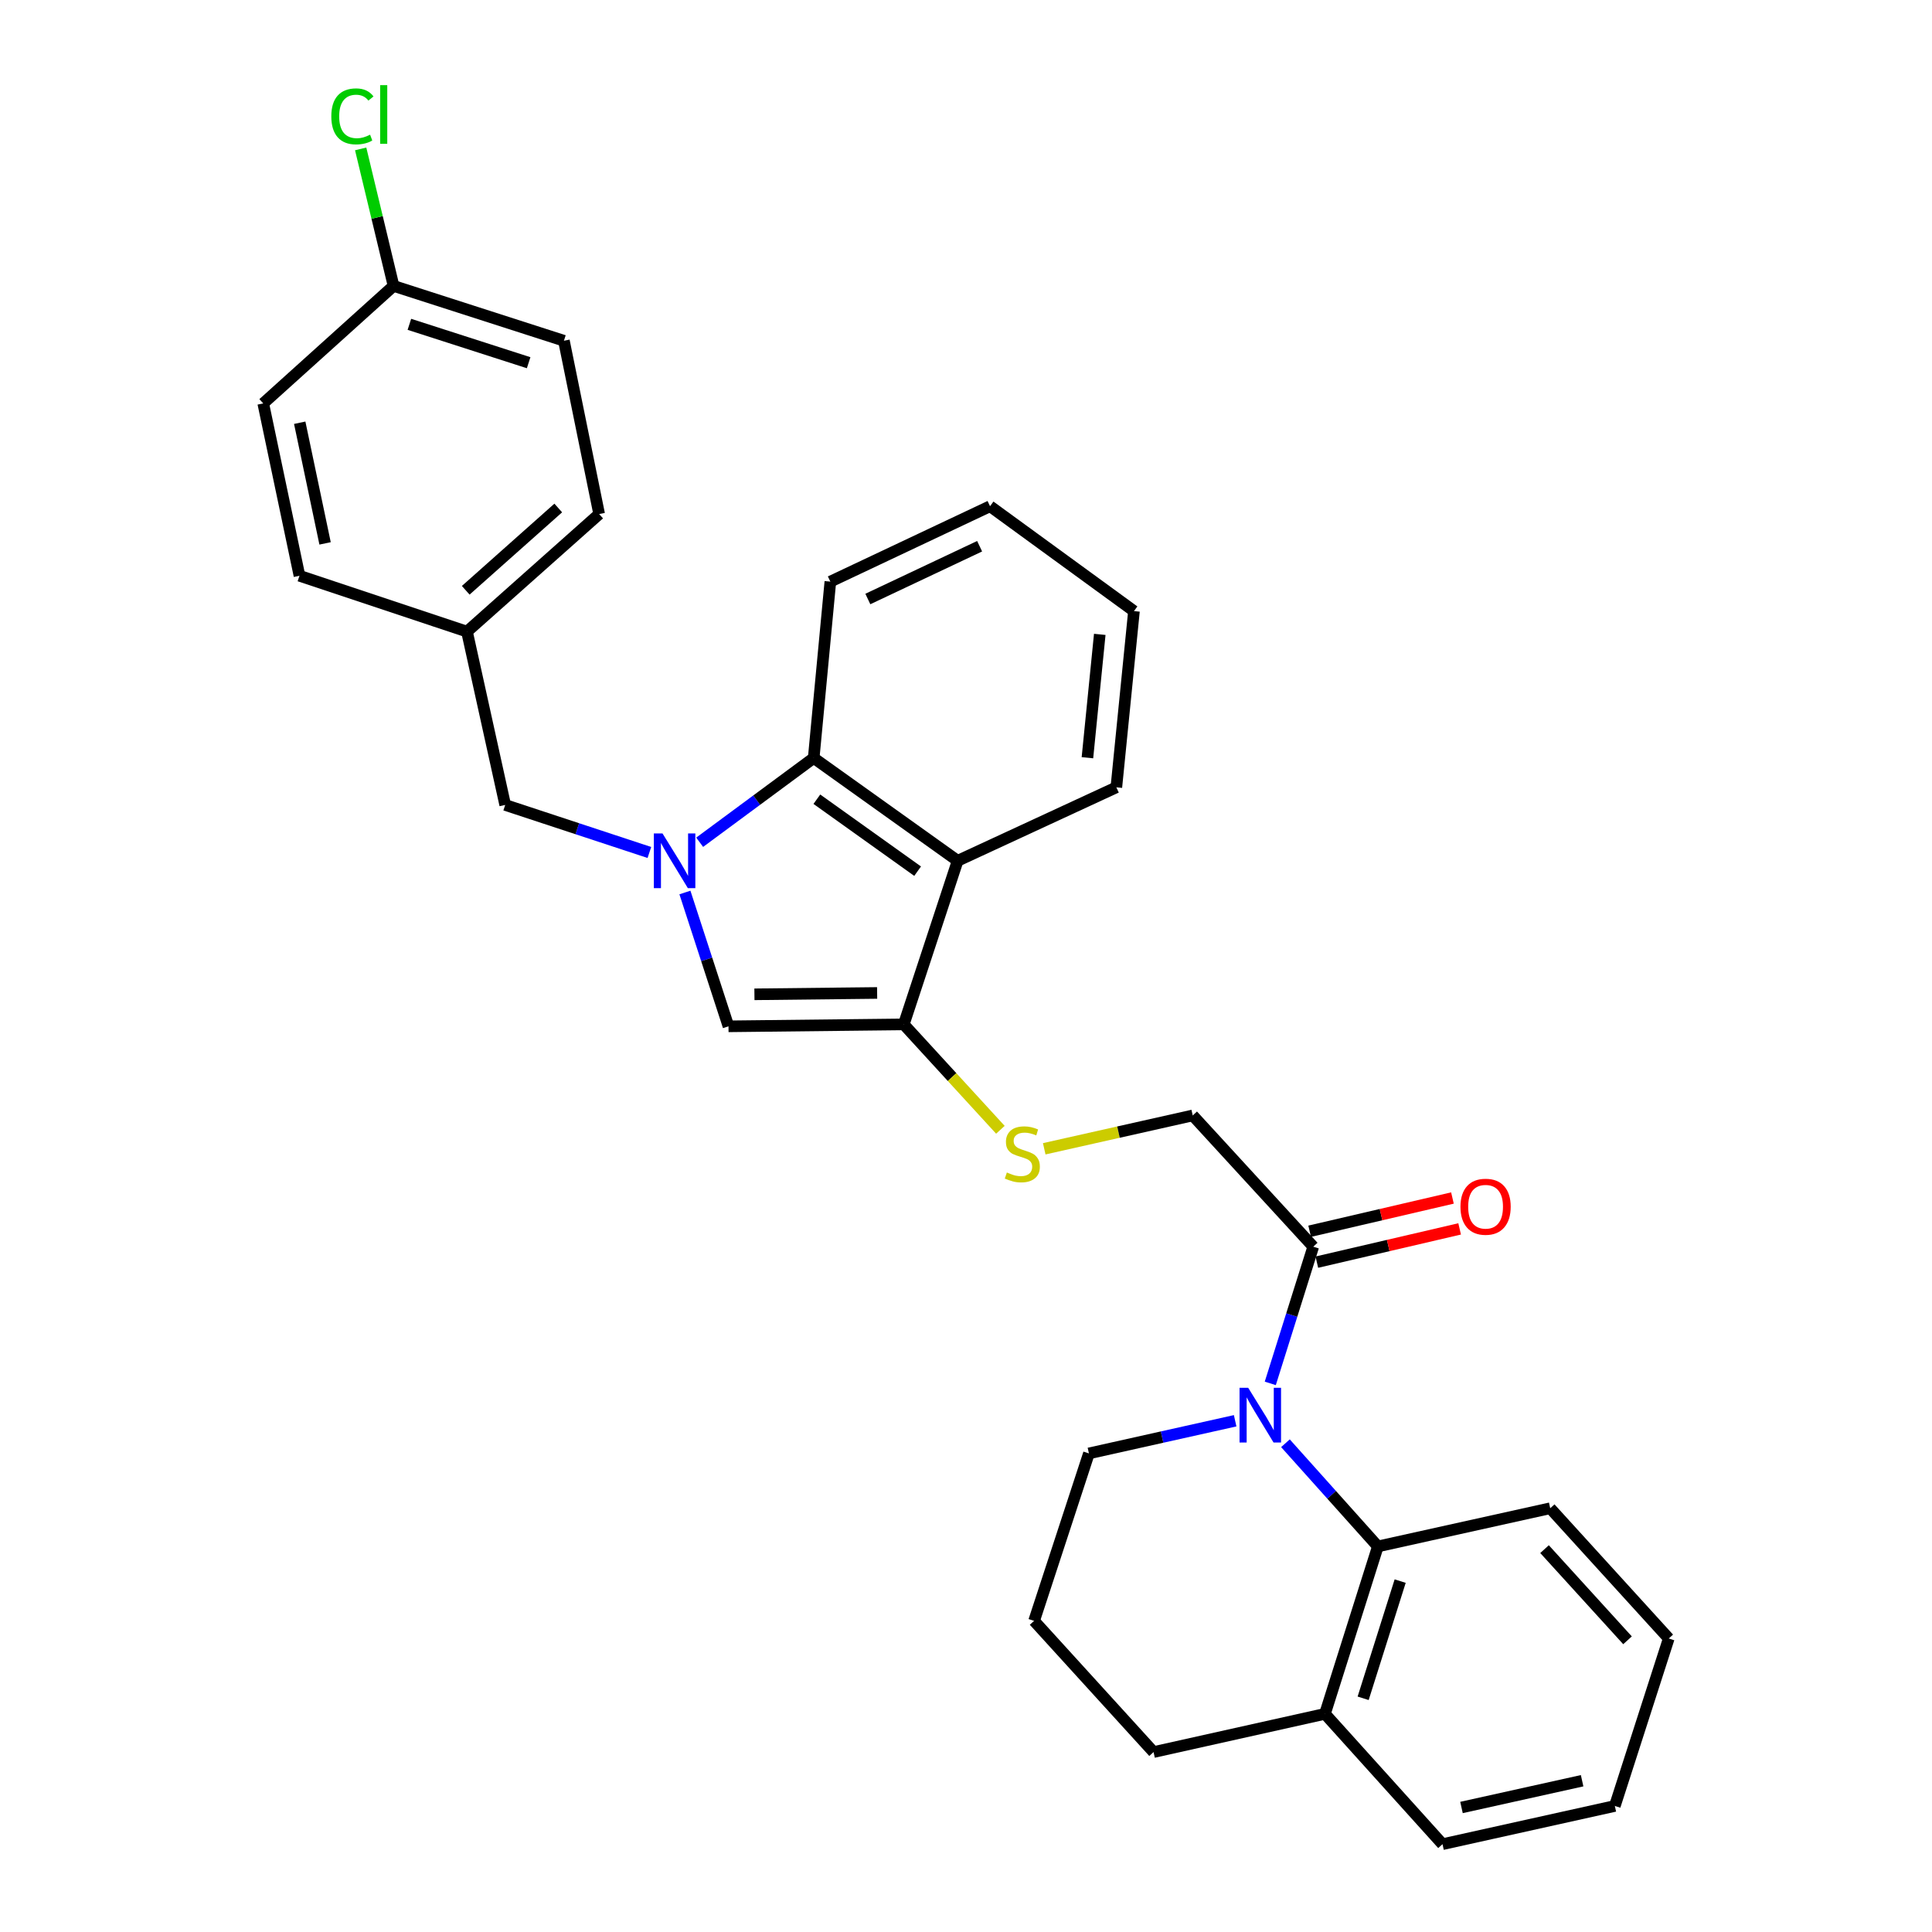 <?xml version='1.0' encoding='iso-8859-1'?>
<svg version='1.1' baseProfile='full'
              xmlns='http://www.w3.org/2000/svg'
                      xmlns:rdkit='http://www.rdkit.org/xml'
                      xmlns:xlink='http://www.w3.org/1999/xlink'
                  xml:space='preserve'
width='1000px' height='1000px' viewBox='0 0 1000 1000'>
<!-- END OF HEADER -->
<rect style='opacity:1.0;fill:#FFFFFF;stroke:none' width='1000' height='1000' x='0' y='0'> </rect>
<path class='bond-2' d='M 354.513,461.956 L 365.787,496.59' style='fill:none;fill-rule:evenodd;stroke:#0000FF;stroke-width:6px;stroke-linecap:butt;stroke-linejoin:miter;stroke-opacity:1' />
<path class='bond-2' d='M 365.787,496.59 L 377.061,531.224' style='fill:none;fill-rule:evenodd;stroke:#000000;stroke-width:6px;stroke-linecap:butt;stroke-linejoin:miter;stroke-opacity:1' />
<path class='bond-4' d='M 362.148,435.952 L 391.659,414.142' style='fill:none;fill-rule:evenodd;stroke:#0000FF;stroke-width:6px;stroke-linecap:butt;stroke-linejoin:miter;stroke-opacity:1' />
<path class='bond-4' d='M 391.659,414.142 L 421.169,392.333' style='fill:none;fill-rule:evenodd;stroke:#000000;stroke-width:6px;stroke-linecap:butt;stroke-linejoin:miter;stroke-opacity:1' />
<path class='bond-8' d='M 336.122,441.242 L 298.807,428.941' style='fill:none;fill-rule:evenodd;stroke:#0000FF;stroke-width:6px;stroke-linecap:butt;stroke-linejoin:miter;stroke-opacity:1' />
<path class='bond-8' d='M 298.807,428.941 L 261.492,416.639' style='fill:none;fill-rule:evenodd;stroke:#000000;stroke-width:6px;stroke-linecap:butt;stroke-linejoin:miter;stroke-opacity:1' />
<path class='bond-0' d='M 657.495,716.037 L 668.614,680.662' style='fill:none;fill-rule:evenodd;stroke:#0000FF;stroke-width:6px;stroke-linecap:butt;stroke-linejoin:miter;stroke-opacity:1' />
<path class='bond-0' d='M 668.614,680.662 L 679.734,645.288' style='fill:none;fill-rule:evenodd;stroke:#000000;stroke-width:6px;stroke-linecap:butt;stroke-linejoin:miter;stroke-opacity:1' />
<path class='bond-6' d='M 665.346,747.021 L 689.263,773.726' style='fill:none;fill-rule:evenodd;stroke:#0000FF;stroke-width:6px;stroke-linecap:butt;stroke-linejoin:miter;stroke-opacity:1' />
<path class='bond-6' d='M 689.263,773.726 L 713.18,800.432' style='fill:none;fill-rule:evenodd;stroke:#000000;stroke-width:6px;stroke-linecap:butt;stroke-linejoin:miter;stroke-opacity:1' />
<path class='bond-13' d='M 639.314,735.387 L 601.47,743.835' style='fill:none;fill-rule:evenodd;stroke:#0000FF;stroke-width:6px;stroke-linecap:butt;stroke-linejoin:miter;stroke-opacity:1' />
<path class='bond-13' d='M 601.47,743.835 L 563.626,752.283' style='fill:none;fill-rule:evenodd;stroke:#000000;stroke-width:6px;stroke-linecap:butt;stroke-linejoin:miter;stroke-opacity:1' />
<path class='bond-1' d='M 467.795,530.22 L 377.061,531.224' style='fill:none;fill-rule:evenodd;stroke:#000000;stroke-width:6px;stroke-linecap:butt;stroke-linejoin:miter;stroke-opacity:1' />
<path class='bond-1' d='M 454.003,513.954 L 390.49,514.657' style='fill:none;fill-rule:evenodd;stroke:#000000;stroke-width:6px;stroke-linecap:butt;stroke-linejoin:miter;stroke-opacity:1' />
<path class='bond-7' d='M 467.795,530.22 L 492.797,557.498' style='fill:none;fill-rule:evenodd;stroke:#000000;stroke-width:6px;stroke-linecap:butt;stroke-linejoin:miter;stroke-opacity:1' />
<path class='bond-7' d='M 492.797,557.498 L 517.8,584.775' style='fill:none;fill-rule:evenodd;stroke:#CCCC00;stroke-width:6px;stroke-linecap:butt;stroke-linejoin:miter;stroke-opacity:1' />
<path class='bond-30' d='M 467.795,530.22 L 495.677,445.543' style='fill:none;fill-rule:evenodd;stroke:#000000;stroke-width:6px;stroke-linecap:butt;stroke-linejoin:miter;stroke-opacity:1' />
<path class='bond-3' d='M 495.677,445.543 L 421.169,392.333' style='fill:none;fill-rule:evenodd;stroke:#000000;stroke-width:6px;stroke-linecap:butt;stroke-linejoin:miter;stroke-opacity:1' />
<path class='bond-3' d='M 474.959,450.922 L 422.804,413.674' style='fill:none;fill-rule:evenodd;stroke:#000000;stroke-width:6px;stroke-linecap:butt;stroke-linejoin:miter;stroke-opacity:1' />
<path class='bond-16' d='M 495.677,445.543 L 577.818,407.519' style='fill:none;fill-rule:evenodd;stroke:#000000;stroke-width:6px;stroke-linecap:butt;stroke-linejoin:miter;stroke-opacity:1' />
<path class='bond-21' d='M 421.169,392.333 L 429.788,301.052' style='fill:none;fill-rule:evenodd;stroke:#000000;stroke-width:6px;stroke-linecap:butt;stroke-linejoin:miter;stroke-opacity:1' />
<path class='bond-5' d='M 679.734,645.288 L 617.357,577.347' style='fill:none;fill-rule:evenodd;stroke:#000000;stroke-width:6px;stroke-linecap:butt;stroke-linejoin:miter;stroke-opacity:1' />
<path class='bond-11' d='M 681.595,653.283 L 718.551,644.679' style='fill:none;fill-rule:evenodd;stroke:#000000;stroke-width:6px;stroke-linecap:butt;stroke-linejoin:miter;stroke-opacity:1' />
<path class='bond-11' d='M 718.551,644.679 L 755.507,636.074' style='fill:none;fill-rule:evenodd;stroke:#FF0000;stroke-width:6px;stroke-linecap:butt;stroke-linejoin:miter;stroke-opacity:1' />
<path class='bond-11' d='M 677.872,637.293 L 714.828,628.689' style='fill:none;fill-rule:evenodd;stroke:#000000;stroke-width:6px;stroke-linecap:butt;stroke-linejoin:miter;stroke-opacity:1' />
<path class='bond-11' d='M 714.828,628.689 L 751.784,620.085' style='fill:none;fill-rule:evenodd;stroke:#FF0000;stroke-width:6px;stroke-linecap:butt;stroke-linejoin:miter;stroke-opacity:1' />
<path class='bond-10' d='M 713.18,800.432 L 685.799,887.088' style='fill:none;fill-rule:evenodd;stroke:#000000;stroke-width:6px;stroke-linecap:butt;stroke-linejoin:miter;stroke-opacity:1' />
<path class='bond-10' d='M 724.727,818.377 L 705.561,879.036' style='fill:none;fill-rule:evenodd;stroke:#000000;stroke-width:6px;stroke-linecap:butt;stroke-linejoin:miter;stroke-opacity:1' />
<path class='bond-22' d='M 713.18,800.432 L 802.39,780.667' style='fill:none;fill-rule:evenodd;stroke:#000000;stroke-width:6px;stroke-linecap:butt;stroke-linejoin:miter;stroke-opacity:1' />
<path class='bond-9' d='M 540.49,594.611 L 578.923,585.979' style='fill:none;fill-rule:evenodd;stroke:#CCCC00;stroke-width:6px;stroke-linecap:butt;stroke-linejoin:miter;stroke-opacity:1' />
<path class='bond-9' d='M 578.923,585.979 L 617.357,577.347' style='fill:none;fill-rule:evenodd;stroke:#000000;stroke-width:6px;stroke-linecap:butt;stroke-linejoin:miter;stroke-opacity:1' />
<path class='bond-12' d='M 261.492,416.639 L 241.709,326.928' style='fill:none;fill-rule:evenodd;stroke:#000000;stroke-width:6px;stroke-linecap:butt;stroke-linejoin:miter;stroke-opacity:1' />
<path class='bond-25' d='M 685.799,887.088 L 746.644,954.545' style='fill:none;fill-rule:evenodd;stroke:#000000;stroke-width:6px;stroke-linecap:butt;stroke-linejoin:miter;stroke-opacity:1' />
<path class='bond-33' d='M 685.799,887.088 L 597.081,906.871' style='fill:none;fill-rule:evenodd;stroke:#000000;stroke-width:6px;stroke-linecap:butt;stroke-linejoin:miter;stroke-opacity:1' />
<path class='bond-17' d='M 241.709,326.928 L 155.007,298.015' style='fill:none;fill-rule:evenodd;stroke:#000000;stroke-width:6px;stroke-linecap:butt;stroke-linejoin:miter;stroke-opacity:1' />
<path class='bond-18' d='M 241.709,326.928 L 310.124,266.074' style='fill:none;fill-rule:evenodd;stroke:#000000;stroke-width:6px;stroke-linecap:butt;stroke-linejoin:miter;stroke-opacity:1' />
<path class='bond-18' d='M 241.06,305.533 L 288.951,262.935' style='fill:none;fill-rule:evenodd;stroke:#000000;stroke-width:6px;stroke-linecap:butt;stroke-linejoin:miter;stroke-opacity:1' />
<path class='bond-23' d='M 563.626,752.283 L 535.243,838.958' style='fill:none;fill-rule:evenodd;stroke:#000000;stroke-width:6px;stroke-linecap:butt;stroke-linejoin:miter;stroke-opacity:1' />
<path class='bond-14' d='M 203.703,147.987 L 291.882,176.371' style='fill:none;fill-rule:evenodd;stroke:#000000;stroke-width:6px;stroke-linecap:butt;stroke-linejoin:miter;stroke-opacity:1' />
<path class='bond-14' d='M 211.899,167.873 L 273.625,187.741' style='fill:none;fill-rule:evenodd;stroke:#000000;stroke-width:6px;stroke-linecap:butt;stroke-linejoin:miter;stroke-opacity:1' />
<path class='bond-15' d='M 203.703,147.987 L 195.193,112.53' style='fill:none;fill-rule:evenodd;stroke:#000000;stroke-width:6px;stroke-linecap:butt;stroke-linejoin:miter;stroke-opacity:1' />
<path class='bond-15' d='M 195.193,112.53 L 186.683,77.073' style='fill:none;fill-rule:evenodd;stroke:#00CC00;stroke-width:6px;stroke-linecap:butt;stroke-linejoin:miter;stroke-opacity:1' />
<path class='bond-31' d='M 203.703,147.987 L 136.255,208.805' style='fill:none;fill-rule:evenodd;stroke:#000000;stroke-width:6px;stroke-linecap:butt;stroke-linejoin:miter;stroke-opacity:1' />
<path class='bond-32' d='M 577.818,407.519 L 586.939,316.302' style='fill:none;fill-rule:evenodd;stroke:#000000;stroke-width:6px;stroke-linecap:butt;stroke-linejoin:miter;stroke-opacity:1' />
<path class='bond-32' d='M 562.851,392.203 L 569.235,328.351' style='fill:none;fill-rule:evenodd;stroke:#000000;stroke-width:6px;stroke-linecap:butt;stroke-linejoin:miter;stroke-opacity:1' />
<path class='bond-20' d='M 155.007,298.015 L 136.255,208.805' style='fill:none;fill-rule:evenodd;stroke:#000000;stroke-width:6px;stroke-linecap:butt;stroke-linejoin:miter;stroke-opacity:1' />
<path class='bond-20' d='M 168.261,281.256 L 155.134,218.809' style='fill:none;fill-rule:evenodd;stroke:#000000;stroke-width:6px;stroke-linecap:butt;stroke-linejoin:miter;stroke-opacity:1' />
<path class='bond-19' d='M 310.124,266.074 L 291.882,176.371' style='fill:none;fill-rule:evenodd;stroke:#000000;stroke-width:6px;stroke-linecap:butt;stroke-linejoin:miter;stroke-opacity:1' />
<path class='bond-27' d='M 429.788,301.052 L 512.441,262.024' style='fill:none;fill-rule:evenodd;stroke:#000000;stroke-width:6px;stroke-linecap:butt;stroke-linejoin:miter;stroke-opacity:1' />
<path class='bond-27' d='M 449.196,310.043 L 507.053,282.724' style='fill:none;fill-rule:evenodd;stroke:#000000;stroke-width:6px;stroke-linecap:butt;stroke-linejoin:miter;stroke-opacity:1' />
<path class='bond-28' d='M 802.39,780.667 L 863.745,848.079' style='fill:none;fill-rule:evenodd;stroke:#000000;stroke-width:6px;stroke-linecap:butt;stroke-linejoin:miter;stroke-opacity:1' />
<path class='bond-28' d='M 799.452,801.83 L 842.4,849.018' style='fill:none;fill-rule:evenodd;stroke:#000000;stroke-width:6px;stroke-linecap:butt;stroke-linejoin:miter;stroke-opacity:1' />
<path class='bond-24' d='M 535.243,838.958 L 597.081,906.871' style='fill:none;fill-rule:evenodd;stroke:#000000;stroke-width:6px;stroke-linecap:butt;stroke-linejoin:miter;stroke-opacity:1' />
<path class='bond-34' d='M 746.644,954.545 L 835.836,934.763' style='fill:none;fill-rule:evenodd;stroke:#000000;stroke-width:6px;stroke-linecap:butt;stroke-linejoin:miter;stroke-opacity:1' />
<path class='bond-34' d='M 756.467,935.55 L 818.902,921.702' style='fill:none;fill-rule:evenodd;stroke:#000000;stroke-width:6px;stroke-linecap:butt;stroke-linejoin:miter;stroke-opacity:1' />
<path class='bond-26' d='M 586.939,316.302 L 512.441,262.024' style='fill:none;fill-rule:evenodd;stroke:#000000;stroke-width:6px;stroke-linecap:butt;stroke-linejoin:miter;stroke-opacity:1' />
<path class='bond-29' d='M 863.745,848.079 L 835.836,934.763' style='fill:none;fill-rule:evenodd;stroke:#000000;stroke-width:6px;stroke-linecap:butt;stroke-linejoin:miter;stroke-opacity:1' />
<path  class='atom-0' d='M 342.91 431.383
L 352.19 446.383
Q 353.11 447.863, 354.59 450.543
Q 356.07 453.223, 356.15 453.383
L 356.15 431.383
L 359.91 431.383
L 359.91 459.703
L 356.03 459.703
L 346.07 443.303
Q 344.91 441.383, 343.67 439.183
Q 342.47 436.983, 342.11 436.303
L 342.11 459.703
L 338.43 459.703
L 338.43 431.383
L 342.91 431.383
' fill='#0000FF'/>
<path  class='atom-1' d='M 646.066 718.322
L 655.346 733.322
Q 656.266 734.802, 657.746 737.482
Q 659.226 740.162, 659.306 740.322
L 659.306 718.322
L 663.066 718.322
L 663.066 746.642
L 659.186 746.642
L 649.226 730.242
Q 648.066 728.322, 646.826 726.122
Q 645.626 723.922, 645.266 723.242
L 645.266 746.642
L 641.586 746.642
L 641.586 718.322
L 646.066 718.322
' fill='#0000FF'/>
<path  class='atom-8' d='M 521.15 606.877
Q 521.47 606.997, 522.79 607.557
Q 524.11 608.117, 525.55 608.477
Q 527.03 608.797, 528.47 608.797
Q 531.15 608.797, 532.71 607.517
Q 534.27 606.197, 534.27 603.917
Q 534.27 602.357, 533.47 601.397
Q 532.71 600.437, 531.51 599.917
Q 530.31 599.397, 528.31 598.797
Q 525.79 598.037, 524.27 597.317
Q 522.79 596.597, 521.71 595.077
Q 520.67 593.557, 520.67 590.997
Q 520.67 587.437, 523.07 585.237
Q 525.51 583.037, 530.31 583.037
Q 533.59 583.037, 537.31 584.597
L 536.39 587.677
Q 532.99 586.277, 530.43 586.277
Q 527.67 586.277, 526.15 587.437
Q 524.63 588.557, 524.67 590.517
Q 524.67 592.037, 525.43 592.957
Q 526.23 593.877, 527.35 594.397
Q 528.51 594.917, 530.43 595.517
Q 532.99 596.317, 534.51 597.117
Q 536.03 597.917, 537.11 599.557
Q 538.23 601.157, 538.23 603.917
Q 538.23 607.837, 535.59 609.957
Q 532.99 612.037, 528.63 612.037
Q 526.11 612.037, 524.19 611.477
Q 522.31 610.957, 520.07 610.037
L 521.15 606.877
' fill='#CCCC00'/>
<path  class='atom-12' d='M 755.935 624.6
Q 755.935 617.8, 759.295 614
Q 762.655 610.2, 768.935 610.2
Q 775.215 610.2, 778.575 614
Q 781.935 617.8, 781.935 624.6
Q 781.935 631.48, 778.535 635.4
Q 775.135 639.28, 768.935 639.28
Q 762.695 639.28, 759.295 635.4
Q 755.935 631.52, 755.935 624.6
M 768.935 636.08
Q 773.255 636.08, 775.575 633.2
Q 777.935 630.28, 777.935 624.6
Q 777.935 619.04, 775.575 616.24
Q 773.255 613.4, 768.935 613.4
Q 764.615 613.4, 762.255 616.2
Q 759.935 619, 759.935 624.6
Q 759.935 630.32, 762.255 633.2
Q 764.615 636.08, 768.935 636.08
' fill='#FF0000'/>
<path  class='atom-16' d='M 171.486 60.231
Q 171.486 53.191, 174.766 49.511
Q 178.086 45.791, 184.366 45.791
Q 190.206 45.791, 193.326 49.911
L 190.686 52.071
Q 188.406 49.071, 184.366 49.071
Q 180.086 49.071, 177.806 51.951
Q 175.566 54.791, 175.566 60.231
Q 175.566 65.831, 177.886 68.711
Q 180.246 71.591, 184.806 71.591
Q 187.926 71.591, 191.566 69.711
L 192.686 72.711
Q 191.206 73.671, 188.966 74.231
Q 186.726 74.791, 184.246 74.791
Q 178.086 74.791, 174.766 71.031
Q 171.486 67.271, 171.486 60.231
' fill='#00CC00'/>
<path  class='atom-16' d='M 196.766 44.071
L 200.446 44.071
L 200.446 74.431
L 196.766 74.431
L 196.766 44.071
' fill='#00CC00'/>
</svg>
